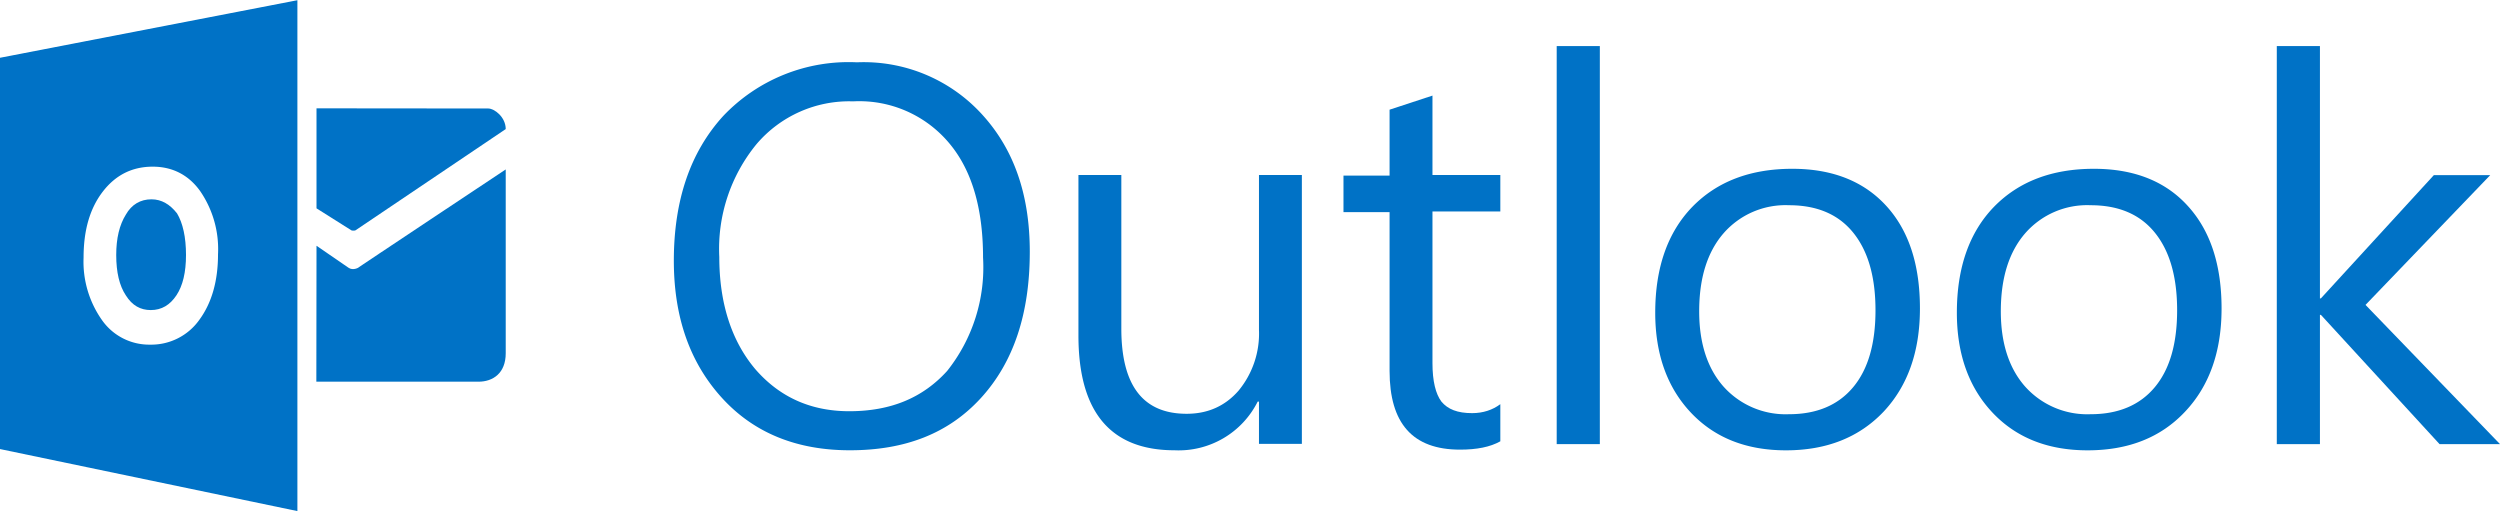 <svg version="1.1" id="Layer_1" xmlns="http://www.w3.org/2000/svg" x="0" y="0" viewBox="0 0 1530 312.9" xml:space="preserve"><style>.st0{fill:#0072c6}</style><path id="path3" class="st0" d="M193.7 66.3v61.2l21.4 13.5c.6.2 1.8.2 2.4 0l92-62c0-7.3-6.9-12.6-10.7-12.6l-105.1-.1z"/><path id="path5" class="st0" d="m193.7 150.4 19.5 13.4c2.8 2 6.1 0 6.1 0-3.3 2 90.2-60.1 90.2-60.1v112.5c0 12.2-7.8 17.4-16.7 17.4h-99.2l.1-83.2z"/><g id="g7" transform="translate(-13.5 -41.4) scale(3.918)"><path id="path9" class="st0" d="M136.2 80.9c-8.3 0-15-2.7-20-8.2-5-5.5-7.5-12.6-7.5-21.4 0-9.5 2.6-17 7.7-22.6a27 27 0 0 1 20.9-8.4 25 25 0 0 1 19.6 8.2c5 5.5 7.4 12.6 7.4 21.4 0 9.6-2.5 17.2-7.6 22.8s-11.9 8.2-20.5 8.2zm.5-54.5a19 19 0 0 0-15.1 6.7 25.8 25.8 0 0 0-5.8 17.6c0 7.2 1.9 13.1 5.6 17.5 3.8 4.4 8.7 6.6 14.7 6.6 6.5 0 11.5-2.1 15.3-6.3a26 26 0 0 0 5.6-17.7c0-7.8-1.8-13.8-5.4-18a18.3 18.3 0 0 0-14.9-6.4z"/><path id="path11" class="st0" d="M206.8 79.9h-6.7v-6.6h-.2a13.8 13.8 0 0 1-13 7.6c-10 0-15-6-15-17.9V37.9h6.7v24c0 8.9 3.4 13.3 10.2 13.3 3.3 0 6-1.2 8.1-3.6a14 14 0 0 0 3.2-9.5V37.9h6.7v42z"/><path id="path13" class="st0" d="M237.8 79.5c-1.6.9-3.7 1.3-6.3 1.3-7.4 0-11-4.1-11-12.3V43.7h-7.2V38h7.2V27.7l6.7-2.2v12.4h10.6v5.7h-10.6v23.7c0 2.8.5 4.8 1.4 6 1 1.2 2.5 1.8 4.8 1.8 1.7 0 3.2-.5 4.4-1.4v5.8z"/></g><g id="g23" transform="translate(-13.5 -41.4) scale(3.918)"><path id="path25" class="st0" d="M27.1 41.7c-1.7 0-3.1.8-4 2.4-1 1.6-1.5 3.7-1.5 6.3 0 2.7.5 4.8 1.5 6.3 1 1.6 2.3 2.3 3.9 2.3 1.7 0 3-.8 4-2.3 1-1.5 1.5-3.6 1.5-6.3 0-2.8-.5-5-1.4-6.5-1.1-1.4-2.4-2.2-4-2.2z"/><path id="path27" class="st0" d="M3.4 19.6v61.1l46.5 9.7V10.6l-46.5 9zm31.2 40.9a9.2 9.2 0 0 1-7.7 3.9 9 9 0 0 1-7.5-3.8 15.8 15.8 0 0 1-2.9-9.8c0-4.3 1-7.7 3-10.3s4.6-3.9 7.8-3.9c3.1 0 5.6 1.3 7.4 3.8a16 16 0 0 1 2.8 9.9c0 4.2-1 7.6-2.9 10.2z"/></g><path id="path31" class="st0" d="M979.1 271.8h-26.4V28.2h26.4v243.6z"/><path id="path33" class="st0" d="M1093 275.6c-24.3 0-43.7-7.7-58.2-23.1-14.5-15.4-21.8-35.8-21.8-61.1 0-27.6 7.6-49.2 22.7-64.8 15.1-15.5 35.5-23.3 61.2-23.3 24.5 0 43.7 7.6 57.5 22.7 13.8 15.1 20.6 36 20.6 62.8 0 26.2-7.4 47.3-22.2 63.1-15 15.8-34.9 23.7-59.8 23.7zm1.9-150a50.3 50.3 0 0 0-40.2 17.3c-9.9 11.5-14.8 27.4-14.8 47.6 0 19.5 5 34.9 14.9 46.1a51 51 0 0 0 40 16.9c17 0 30.1-5.5 39.3-16.5 9.2-11 13.7-26.7 13.7-47.1 0-20.6-4.6-36.4-13.7-47.6-9.1-11.2-22.2-16.7-39.2-16.7z"/><path id="path35" class="st0" d="M1277.6 275.6c-24.3 0-43.7-7.7-58.2-23.1-14.5-15.4-21.8-35.8-21.8-61.1 0-27.6 7.6-49.2 22.7-64.8 15.1-15.5 35.5-23.3 61.2-23.3 24.5 0 43.7 7.6 57.4 22.7 13.8 15.1 20.7 36 20.7 62.8 0 26.2-7.4 47.3-22.3 63.1-14.9 15.9-34.8 23.7-59.7 23.7zm1.9-150a50.3 50.3 0 0 0-40.2 17.3c-9.9 11.5-14.8 27.4-14.8 47.6 0 19.5 5 34.9 14.9 46.1a51 51 0 0 0 40 16.9c17 0 30.1-5.5 39.3-16.5 9.2-11 13.7-26.7 13.7-47.1 0-20.6-4.6-36.4-13.7-47.6-9.1-11.2-22.2-16.7-39.2-16.7z"/><path id="path37" class="st0" d="M1530 271.8h-37l-72.6-79.1h-.6v79.1h-26.4V28.2h26.4v154.4h.6l69.1-75.4h34.5l-76.3 79.4 82.3 85.2z"/></svg>